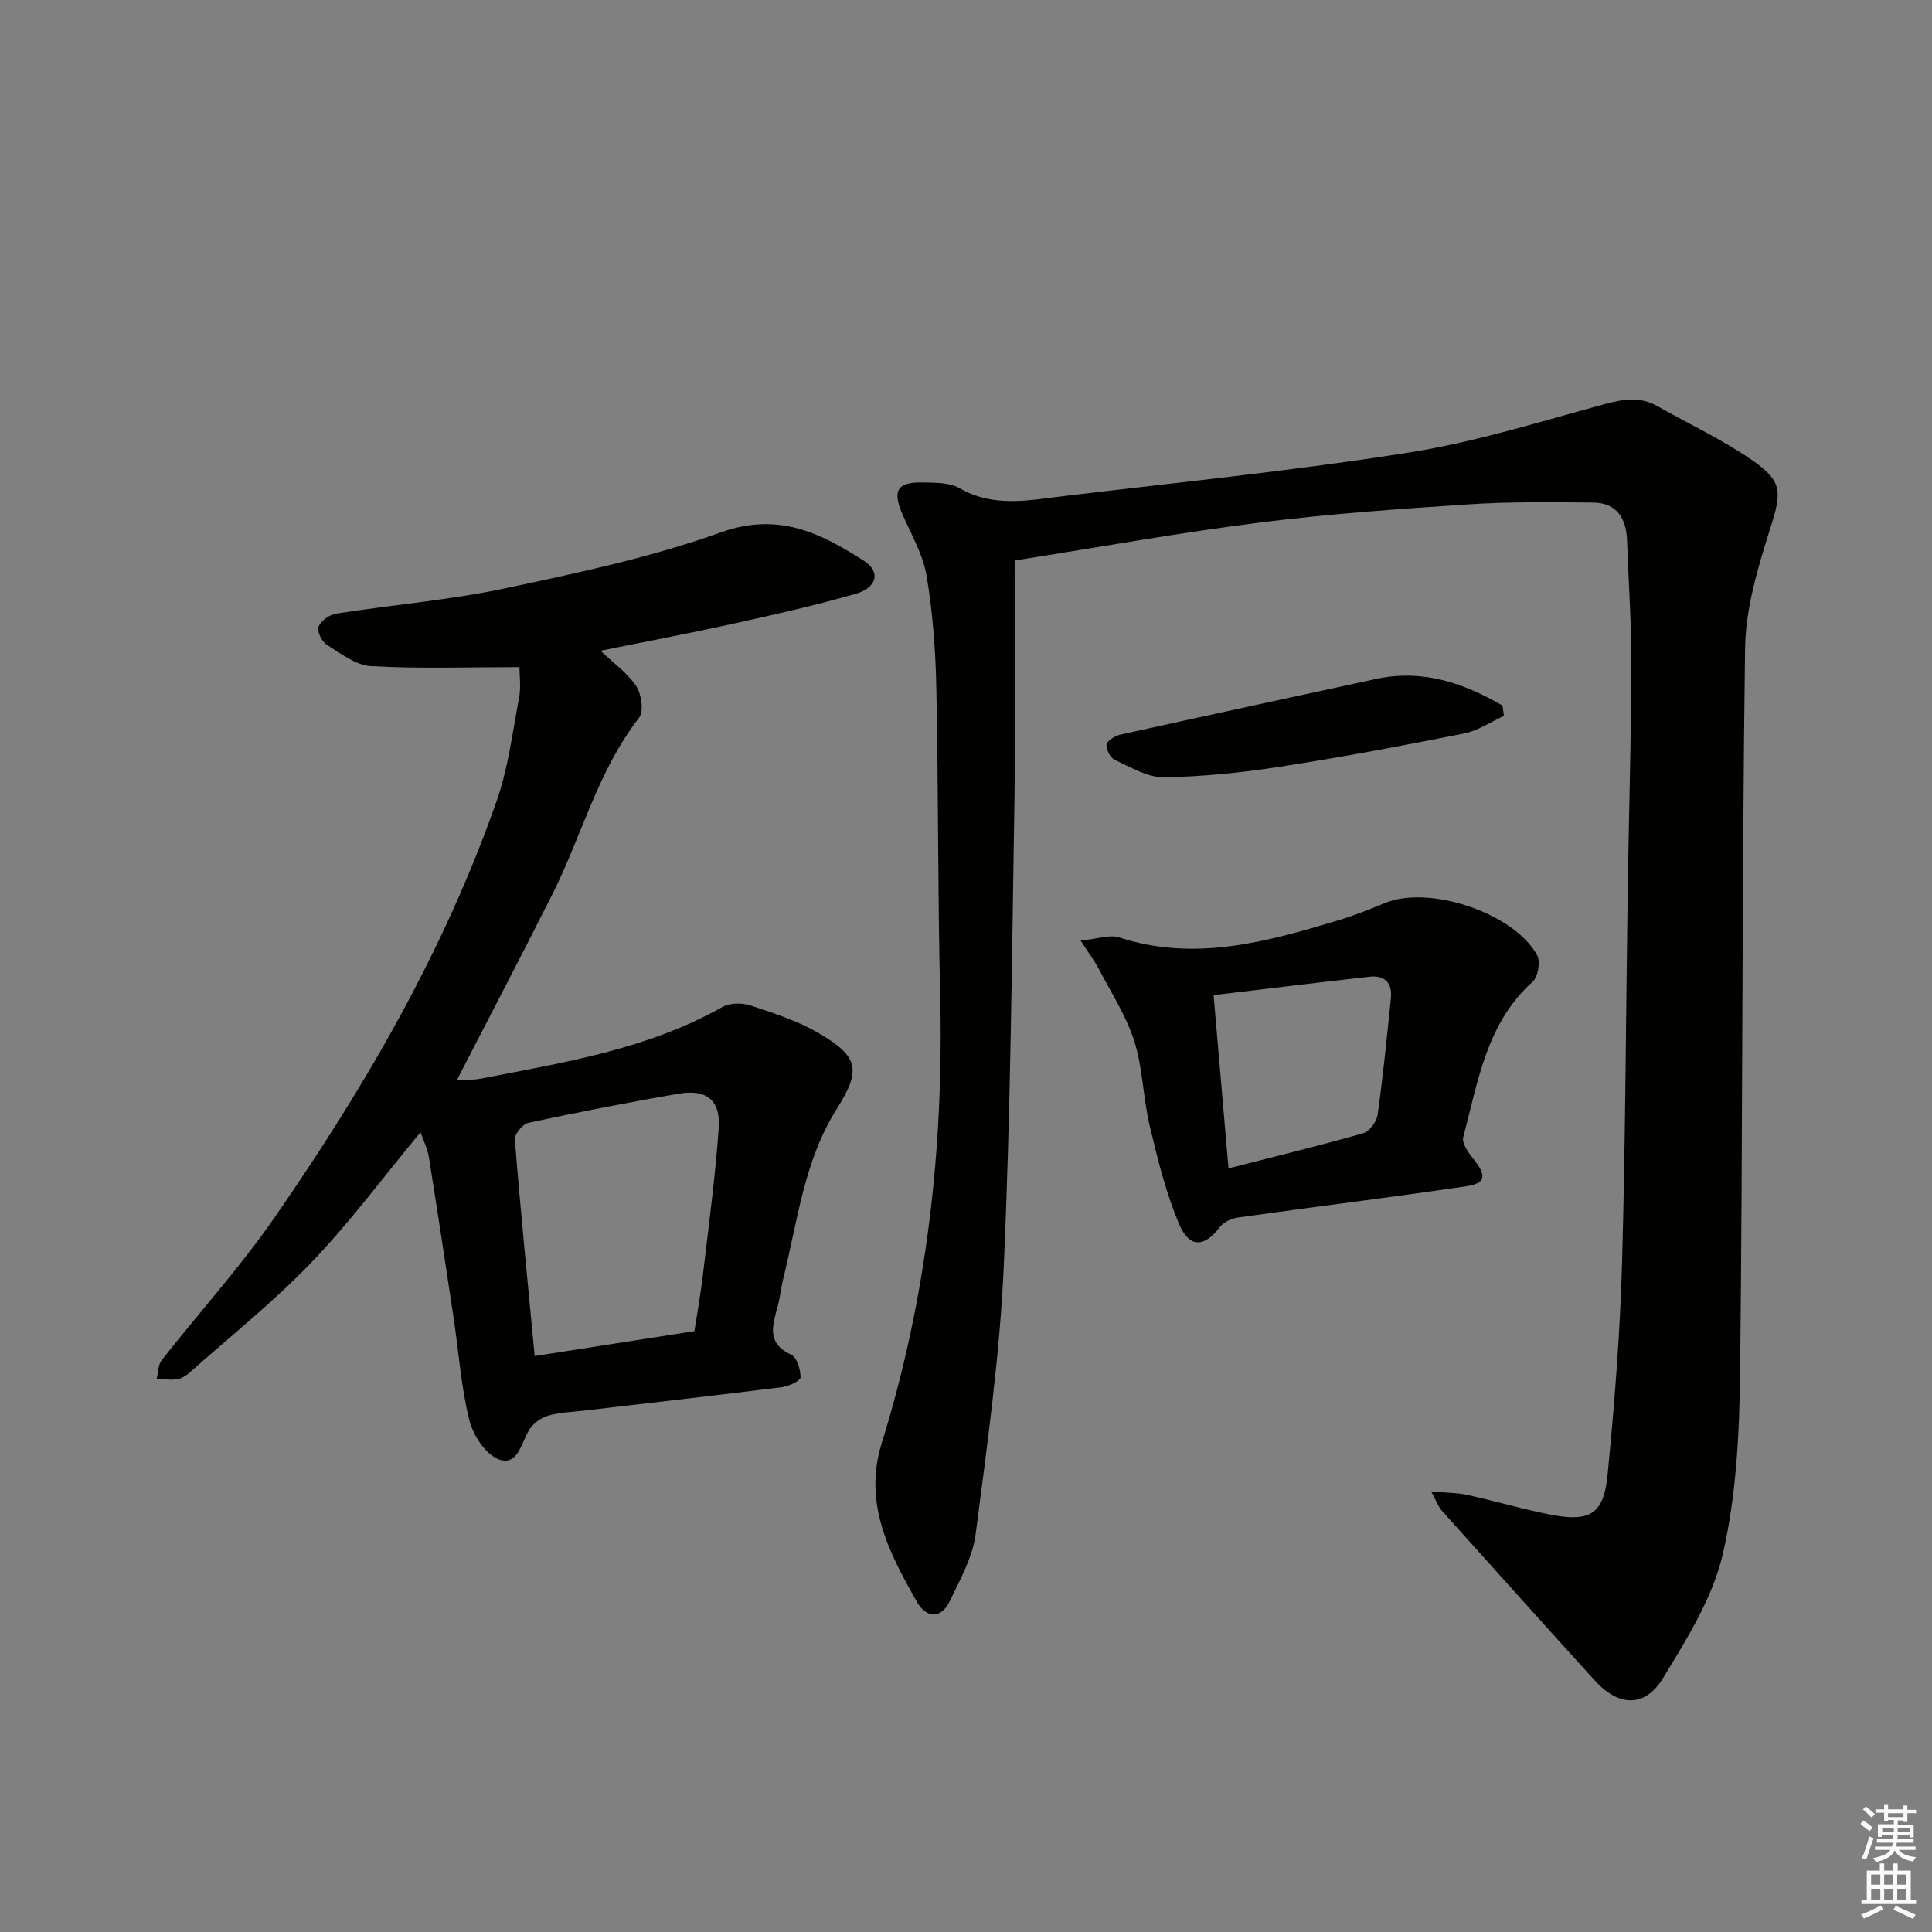 <svg enable-background="new 0 0 400 400" viewBox="0 0 400 400" xmlns="http://www.w3.org/2000/svg"><rect x="0" y="0" width="400" height="400" fill="#808080" stroke="none"/><g fill="#010100"><path d="m210.07 116.04c0 17.43.22 33.88-.05 50.33-.52 31.94-.78 63.91-2.2 95.81-.83 18.55-3.44 37.04-5.83 55.48-.62 4.75-3.19 9.34-5.32 13.78-1.85 3.86-4.92 3.57-6.83.21-5.75-10.15-11.16-20.4-7.29-32.85 9.4-30.26 12.86-61.29 12.1-92.92-.51-21.13-.35-42.27-.79-63.39-.16-7.78-.73-15.62-2.02-23.29-.75-4.45-3.23-8.62-5.05-12.86-2.03-4.74-1.02-6.55 4.1-6.45 2.62.05 5.65-.04 7.78 1.19 6.99 4.02 14.21 2.51 21.39 1.65 23.91-2.86 47.89-5.29 71.66-9.04 13.68-2.16 27.05-6.36 40.46-10.01 3.89-1.06 7.37-1.62 10.99.42 6.51 3.68 13.33 6.88 19.48 11.09 6.61 4.52 6.2 6.8 3.81 14.37-2.52 7.99-5.05 16.4-5.16 24.66-.68 49.95-.46 99.91-1.03 149.87-.14 12.57-.77 25.41-3.56 37.57-2.09 9.1-7.45 17.66-12.42 25.8-3.75 6.15-9.2 5.87-14.07.51-10.61-11.69-21.16-23.44-31.7-35.2-.7-.78-1.06-1.87-2.22-3.99 3.22.3 5.45.27 7.57.74 5.83 1.28 11.57 3 17.43 4.12 7.88 1.5 10.74-.23 11.52-8.2 1.42-14.54 2.59-29.13 3-43.72.73-25.96.8-51.93 1.19-77.9.23-15.31.7-30.61.75-45.92.03-8.64-.59-17.28-.89-25.92-.16-4.6-2.06-7.88-7.03-7.93-8.61-.09-17.24-.19-25.82.37-14.42.95-28.87 1.96-43.2 3.77-16.43 2.06-32.75 5.02-50.75 7.85z"/><path d="m107.55 138.12c-10.72 0-20.77.36-30.78-.21-3.15-.18-6.27-2.64-9.16-4.46-1.01-.64-2.03-2.81-1.66-3.7.51-1.22 2.25-2.49 3.63-2.71 11.65-1.82 23.46-2.79 34.97-5.23 15.07-3.18 30.28-6.43 44.73-11.6 11.85-4.24 20.65.13 29.63 5.93 3.45 2.23 2.7 5.51-1.69 6.78-8.27 2.39-16.68 4.28-25.09 6.14-9.04 2-18.15 3.71-27.8 5.67 2.69 2.57 5.57 4.58 7.38 7.31 1.11 1.67 1.62 5.24.6 6.56-8.54 10.99-11.86 24.45-17.96 36.57-6.41 12.74-13.02 25.37-19.78 38.49 1.47-.1 3.32-.02 5.09-.36 17.1-3.33 34.37-6.04 49.89-14.81 1.54-.87 4.06-.9 5.8-.33 4.85 1.6 9.83 3.2 14.19 5.76 8.33 4.88 8.76 7.65 3.69 15.69-6.75 10.7-8.08 23.09-11.03 34.97-.48 1.93-.67 3.93-1.18 5.85-1.04 3.9-2.42 7.64 2.77 10.03 1.2.55 1.97 3.11 1.95 4.72-.01.71-2.44 1.84-3.86 2.02-13.66 1.71-27.34 3.26-41.02 4.86-2.47.29-5.02.35-7.37 1.04-1.47.43-3.07 1.58-3.88 2.86-1.7 2.7-2.35 7.61-6.3 6.2-2.73-.97-5.36-4.99-6.14-8.12-1.71-6.89-2.19-14.09-3.25-21.16-1.67-11.16-3.37-22.31-5.15-33.45-.25-1.57-1.02-3.06-1.7-5.02-7.75 9.35-14.66 18.7-22.65 27.02-7.8 8.12-16.68 15.21-25.12 22.71-.73.65-1.68 1.27-2.61 1.41-1.38.21-2.84-.02-4.26-.06.33-1.31.28-2.91 1.04-3.87 7.71-9.82 16.14-19.12 23.24-29.36 18.72-26.98 35.21-55.28 46.12-86.43 2.39-6.82 3.28-14.19 4.63-21.35.44-2.18.09-4.52.09-6.36zm3.15 142.64c11.07-1.73 21.97-3.43 33.07-5.16.6-3.89 1.28-7.63 1.73-11.4 1.2-10.22 2.58-20.43 3.31-30.69.4-5.69-2.54-8.05-8.16-7.09-10.45 1.78-20.86 3.83-31.23 6.04-1.18.25-2.92 2.35-2.83 3.47 1.18 14.72 2.65 29.42 4.11 44.83z"/><path d="m223.73 194.73c3.6-.34 6.05-1.28 7.99-.65 15.62 5.1 30.45.93 45.27-3.51 3.32-.99 6.56-2.3 9.78-3.62 9.11-3.75 26.66 2.04 31.47 10.8.73 1.32.2 4.49-.92 5.5-9.61 8.64-11.32 20.72-14.37 32.18-.33 1.24 1.04 3.2 2.06 4.46 2.81 3.47 2.67 5.11-1.47 5.72-15.69 2.31-31.44 4.25-47.15 6.45-1.36.19-3.03.92-3.82 1.96-3.16 4.21-6.3 4.48-8.43-.55-2.75-6.49-4.46-13.47-6.1-20.36-1.38-5.78-1.42-11.94-3.2-17.56-1.66-5.24-4.79-10.02-7.35-14.96-.82-1.56-1.9-2.98-3.76-5.86zm30.62 47.17c9.79-2.51 18.88-4.71 27.87-7.27 1.3-.37 2.8-2.4 3-3.83 1.13-8.02 1.93-16.09 2.75-24.15.32-3.14-1.29-4.78-4.43-4.43-10.65 1.2-21.3 2.5-32.28 3.81 1.01 11.76 1.97 22.91 3.09 35.87z"/><path d="m311.37 148.22c-2.74 1.25-5.37 3.07-8.25 3.64-12.66 2.52-25.35 4.91-38.1 6.88-7.96 1.23-16.04 2.07-24.07 2.18-3.39.04-6.88-2.1-10.16-3.6-.92-.42-1.85-2.22-1.68-3.2.15-.84 1.78-1.78 2.89-2.03 17.62-3.9 35.25-7.71 52.89-11.52 9.66-2.09 18.13.85 26.19 5.5.1.71.19 1.43.29 2.15z"/></g><path d="m385.2 377.6.6-.7c.6.4 1.3.9 1.9 1.5l-.6.7c-.8-.5-1.4-1-1.9-1.5zm.3 7.1c.6-1.4 1.1-2.9 1.5-4.5.3.1.6.3.9.4-.5 1.4-1 2.9-1.5 4.4zm.2-10.1.6-.6c.7.5 1.3 1.1 1.9 1.6l-.7.7c-.6-.6-1.2-1.2-1.8-1.7zm8.4-.8h.8v.9h1.8v.7h-1.8v1.8h-.8v-.3h-1.2v.9h3.3v2.6h-.8v-.4h-2.5c0 .3 0 .6-.1.8h3.4v.7h-3.5c0 .3-.1.6-.1.8h4v.7h-3.5c.7.9 1.9 1.3 3.6 1.5-.2.2-.4.5-.6.9-1.9-.3-3.2-1.1-3.8-2.3-.5 1.1-1.8 2-3.9 2.4-.2-.3-.4-.5-.6-.8 1.9-.4 3.1-.9 3.6-1.7h-3.2v-.7h3.5c.1-.2.1-.5.2-.8h-3.3v-.7h3.4c0-.2 0-.5 0-.8h-2.4v.3h-.8v-2.6h3.3v-.9h-1.2v.3h-.8v-1.8h-1.8v-.7h1.8v-.9h.8v.9h3.2zm-4.4 5.5h2.4c0-.3 0-.6 0-.9h-2.4zm1.2-3.1h3.2v-.8h-3.2zm4.4 2.2h-2.4v.9h2.5v-.9z" fill="#fbfcfa"/><path d="m389.2 385.8h.9v1.5h1.9v-1.5h.9v1.5h2.7v6h1.1v.9h-11.3v-.9h1.1v-6h2.7zm.2 8.7.5.8c-1.2.6-2.5 1.3-4 1.9-.2-.3-.3-.6-.6-.8 1.6-.6 3-1.3 4.1-1.9zm-2-4.3h1.9v-2.1h-1.9zm0 3.1h1.9v-2.2h-1.9zm2.7-3.1h1.9v-2.1h-1.9zm0 3.1h1.9v-2.2h-1.9zm2.4 1.3c1.4.6 2.7 1.2 4.1 1.8l-.5.9c-1.5-.7-2.8-1.4-4.1-1.9zm2.2-6.5h-1.9v2.1h1.9zm-1.9 5.2h1.9v-2.2h-1.9z" fill="#fbfcfa"/></svg>